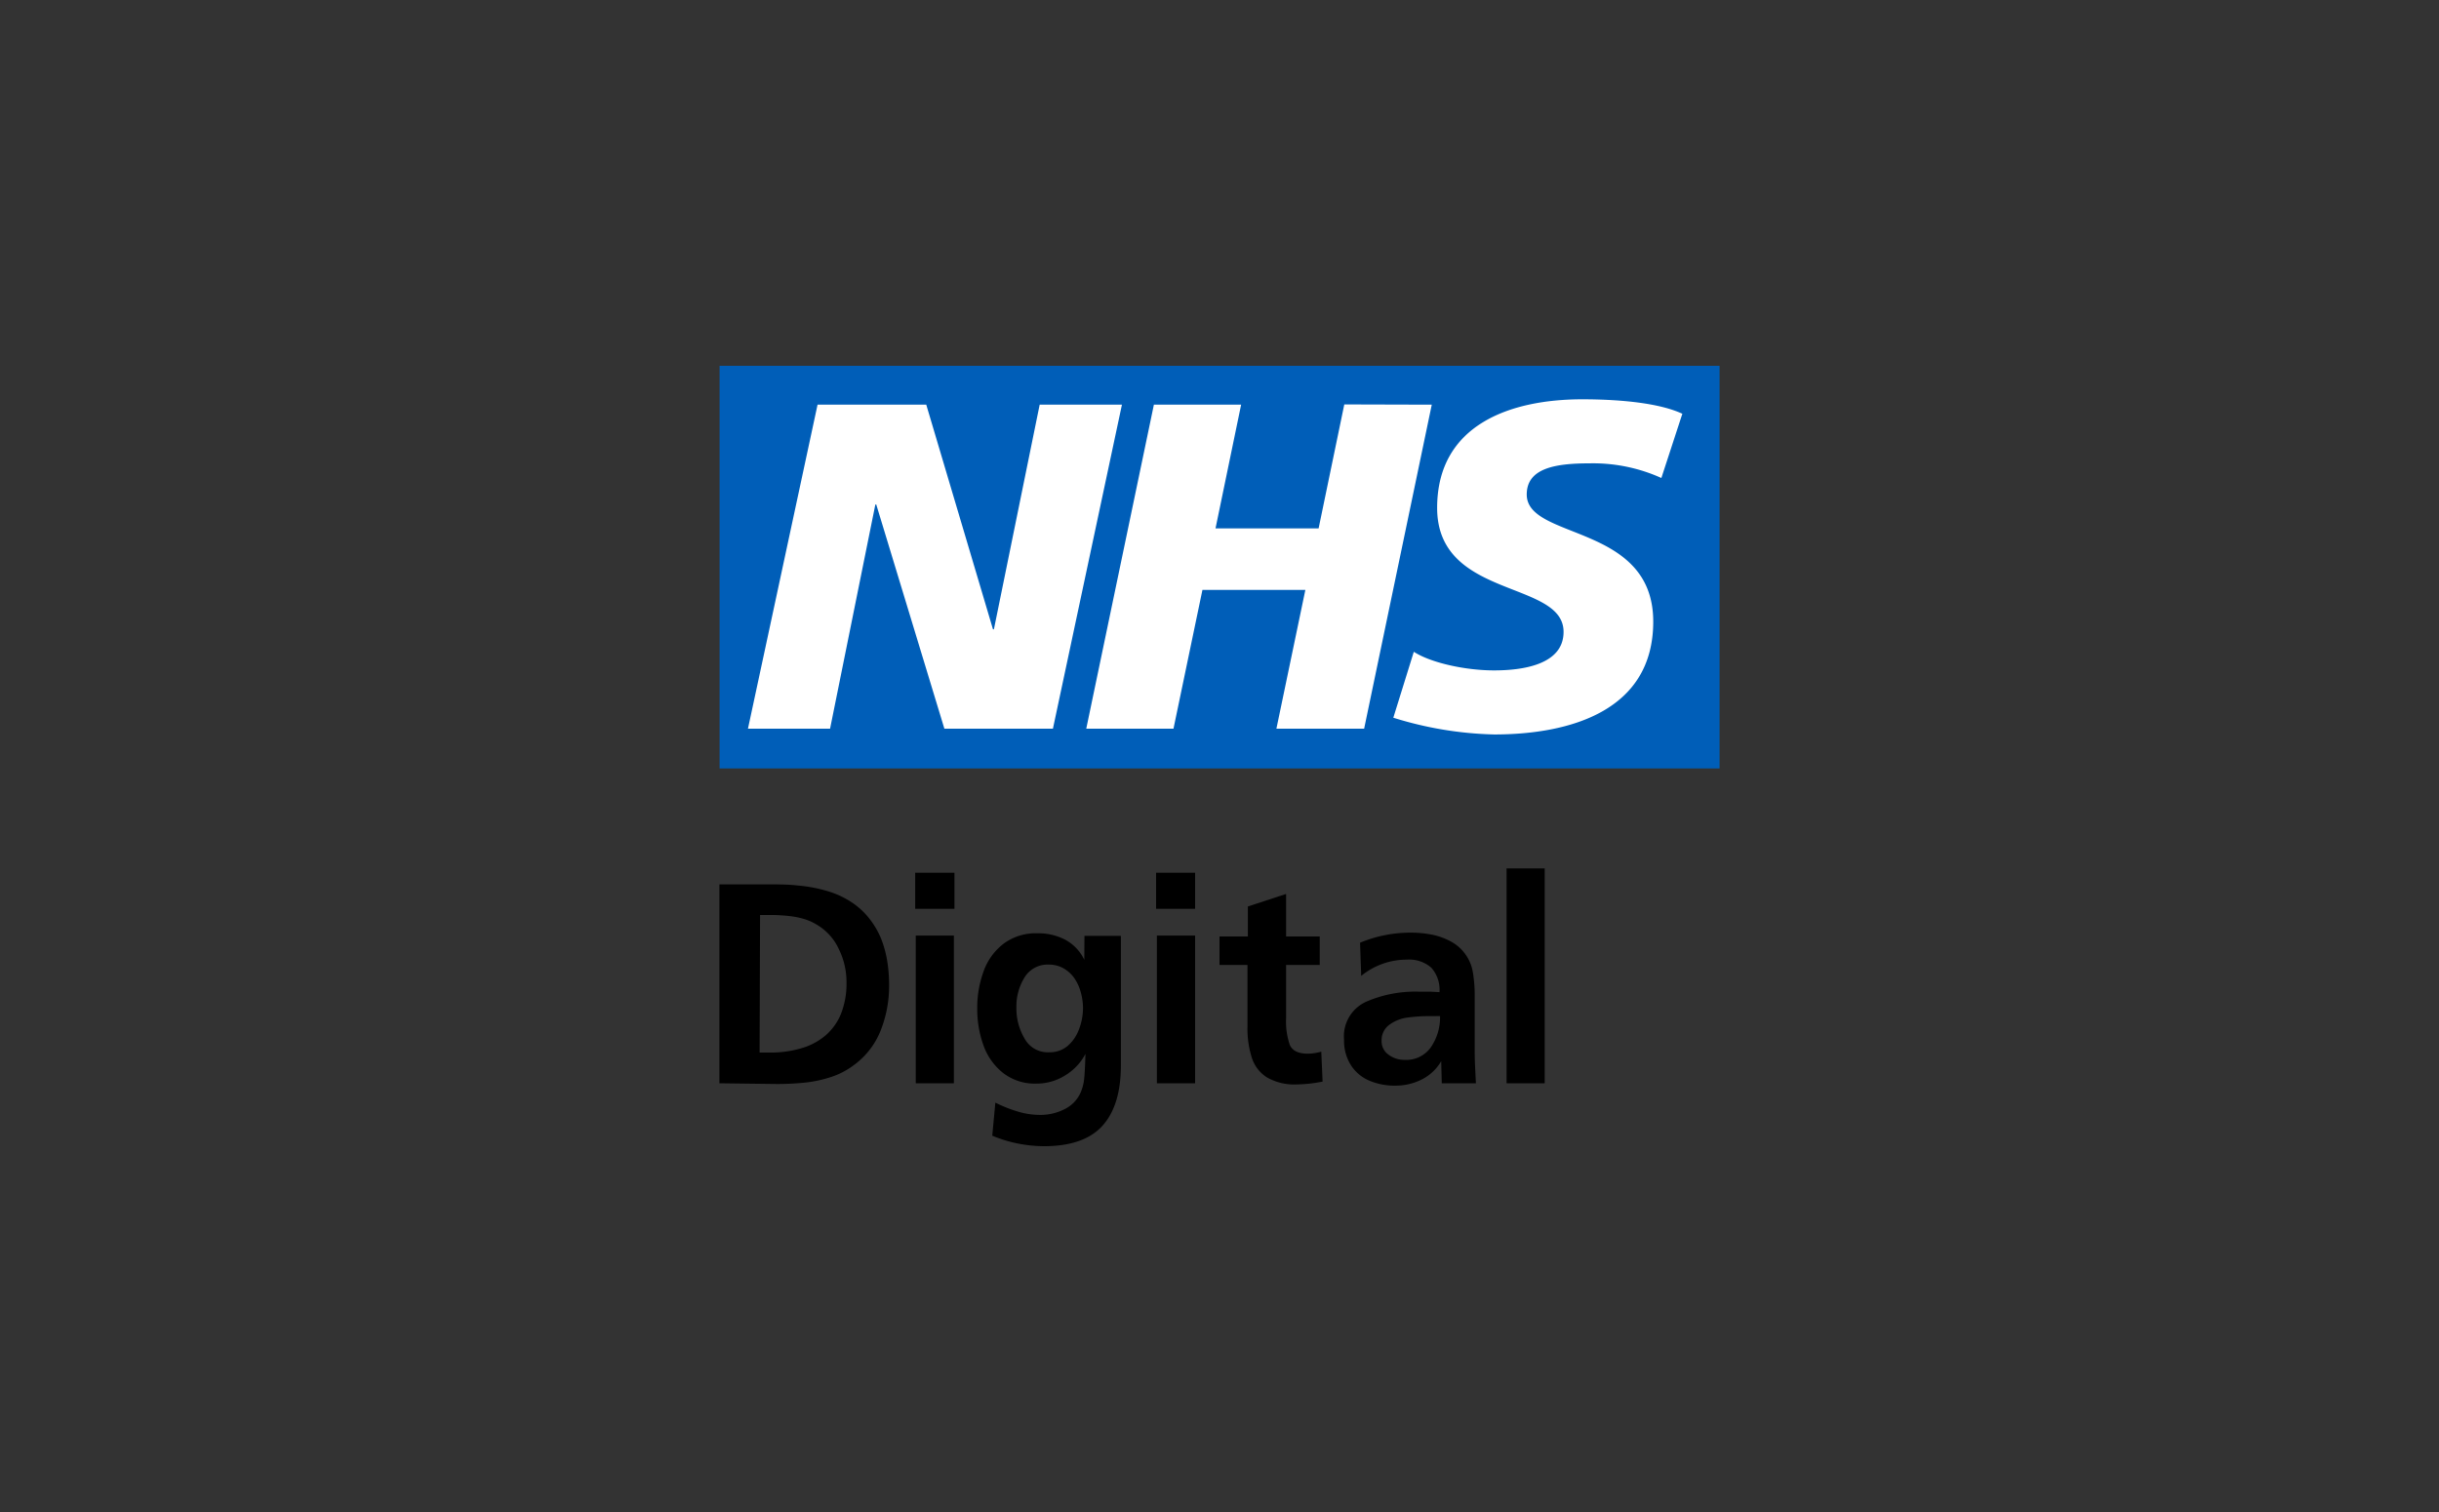 <svg xmlns="http://www.w3.org/2000/svg" viewBox="0 0 300 186"><rect x="0" y="0" width="300" height="186" fill="#333333" stroke="none"/><defs><style>.cls-1{fill:#fff;}.cls-2{fill:#005eb8;}</style></defs><g id="Exclusion_Zone" data-name="Exclusion Zone"><polygon class="cls-1" points="89.52 45.99 89.52 93.53 210.36 93.53 210.36 45.99 89.52 45.99 89.52 45.99"/><path class="cls-2" d="M211.51,94.53V45h-123V94.53ZM138,49.78l-8.49,39.86H116.16l-8.38-27.58h-.11L102.1,89.64H92l8.56-39.86h13.37l8.21,27.64h.11l5.63-27.64Zm38.11,0-8.32,39.86H157l3.56-17.07H147.9l-3.56,17.07H133.61l8.32-39.86h10.73L149.51,65h12.68l3.16-15.25Zm30.83,1.09-2.59,7.93A20.42,20.42,0,0,0,195.48,57c-4.24,0-7.69.62-7.69,3.83,0,5.64,15.56,3.54,15.56,15.64,0,11-10.28,13.88-19.58,13.88a44.81,44.81,0,0,1-12.39-2.06l2.52-8.11c2.12,1.37,6.37,2.29,9.87,2.29,3.34,0,8.55-.63,8.55-4.74,0-6.4-15.55-4-15.55-15.25,0-10.28,9.07-13.36,17.85-13.36,4.94,0,9.59.51,12.29,1.77Z"/><path d="M88.49,133.26V108.79h5.57c1.51,0,2.87,0,4.06.14a18.13,18.13,0,0,1,3.59.67,11,11,0,0,1,3.24,1.53,9.25,9.25,0,0,1,2.08,2,10.33,10.33,0,0,1,1.35,2.35,13.4,13.4,0,0,1,.74,2.69,18.16,18.16,0,0,1,.24,3,14.84,14.84,0,0,1-1.07,5.68,9.71,9.71,0,0,1-3.38,4.26,9.44,9.44,0,0,1-2.76,1.4,15.28,15.28,0,0,1-3.17.67,33.75,33.75,0,0,1-3.42.17Zm4.94-3.78h.68l.57,0a13.26,13.26,0,0,0,3.89-.53,8,8,0,0,0,3-1.6,6.94,6.94,0,0,0,1.89-2.68,10.06,10.06,0,0,0,.66-3.81,9.13,9.13,0,0,0-.95-4.12,6.74,6.74,0,0,0-2.72-3,6.5,6.5,0,0,0-1.55-.69,10.27,10.27,0,0,0-1.72-.35c-.6-.07-1.27-.12-2-.14l-1.69,0Z"/><path d="M117.4,111.8h-4.83v-4.44h4.83Zm-.07,21.46h-4.69V115.09h4.69Z"/><path d="M133.39,115.13h4.48v15.93q0,4.92-2.27,7.43T128.41,141a16.73,16.73,0,0,1-6.36-1.29l.38-4.07a16.59,16.59,0,0,0,2.8,1.11,9.45,9.45,0,0,0,2.73.4,6.48,6.48,0,0,0,2.89-.66,4.17,4.17,0,0,0,2-1.94,5.79,5.79,0,0,0,.51-1.9q.1-1,.15-3a6.74,6.74,0,0,1-2.51,2.65,6.56,6.56,0,0,1-3.51,1,6.38,6.38,0,0,1-4.11-1.31,7.52,7.52,0,0,1-2.42-3.42,13.14,13.14,0,0,1-.76-4.51,13,13,0,0,1,.78-4.56,7.39,7.39,0,0,1,2.45-3.4,6.61,6.61,0,0,1,4.17-1.29,7.13,7.13,0,0,1,3.46.81,5.5,5.5,0,0,1,2.31,2.45Zm-.18,8.85a7.2,7.2,0,0,0-.27-1.9,5.71,5.71,0,0,0-.78-1.73,4.11,4.11,0,0,0-1.33-1.22,3.62,3.62,0,0,0-1.81-.47,3.31,3.31,0,0,0-3,1.58,6.72,6.72,0,0,0-1,3.7,7.24,7.24,0,0,0,1,3.81,3.25,3.25,0,0,0,3,1.7,3.43,3.43,0,0,0,2.33-.81,4.93,4.93,0,0,0,1.39-2.08A7.26,7.26,0,0,0,133.21,124Z"/><path d="M147,111.8H142.2v-4.44H147ZM147,133.26h-4.7V115.09H147Z"/><path d="M162.52,129.37l.16,3.68a17,17,0,0,1-3.17.35,6.75,6.75,0,0,1-3.65-.85,4.44,4.44,0,0,1-1.88-2.42,11.84,11.84,0,0,1-.54-3.84V118.7H150v-3.5h3.49v-3.69l4.7-1.54v5.23h4.14v3.5h-4.14v6.61a8.83,8.83,0,0,0,.45,3.21c.31.74,1.06,1.1,2.25,1.1A6.34,6.34,0,0,0,162.52,129.37Z"/><path d="M181.54,133.26h-4.2l-.07-2.72a5.74,5.74,0,0,1-2.35,2.23,7.09,7.09,0,0,1-3.29.78,7.94,7.94,0,0,1-3.24-.63,5,5,0,0,1-2.24-1.91,5.61,5.61,0,0,1-.83-3.11,4.66,4.66,0,0,1,2.67-4.65,15.16,15.16,0,0,1,6.5-1.26h.72l.72,0,1.13.06a4.09,4.09,0,0,0-1-3,4.13,4.13,0,0,0-3-1,8.86,8.86,0,0,0-5.63,2l-.14-4.08a16.08,16.08,0,0,1,6.32-1.24,13.48,13.48,0,0,1,2.53.25,8.24,8.24,0,0,1,2.32.84,5.18,5.18,0,0,1,1.77,1.55,5.27,5.27,0,0,1,.93,2.21,16.87,16.87,0,0,1,.23,3c0,1.19,0,2.37,0,3.57s0,2.28,0,3.27S181.46,131.68,181.54,133.26ZM177.13,125a3.78,3.78,0,0,0-.56,0H176a20.35,20.35,0,0,0-2.82.17,4.8,4.8,0,0,0-2.24.86,2.32,2.32,0,0,0-1,2,2,2,0,0,0,.85,1.71,3.19,3.19,0,0,0,2,.64,3.69,3.69,0,0,0,3.23-1.58A6.53,6.53,0,0,0,177.13,125Z"/><path d="M190,133.26h-4.69V106.83H190Z"/></g></svg>